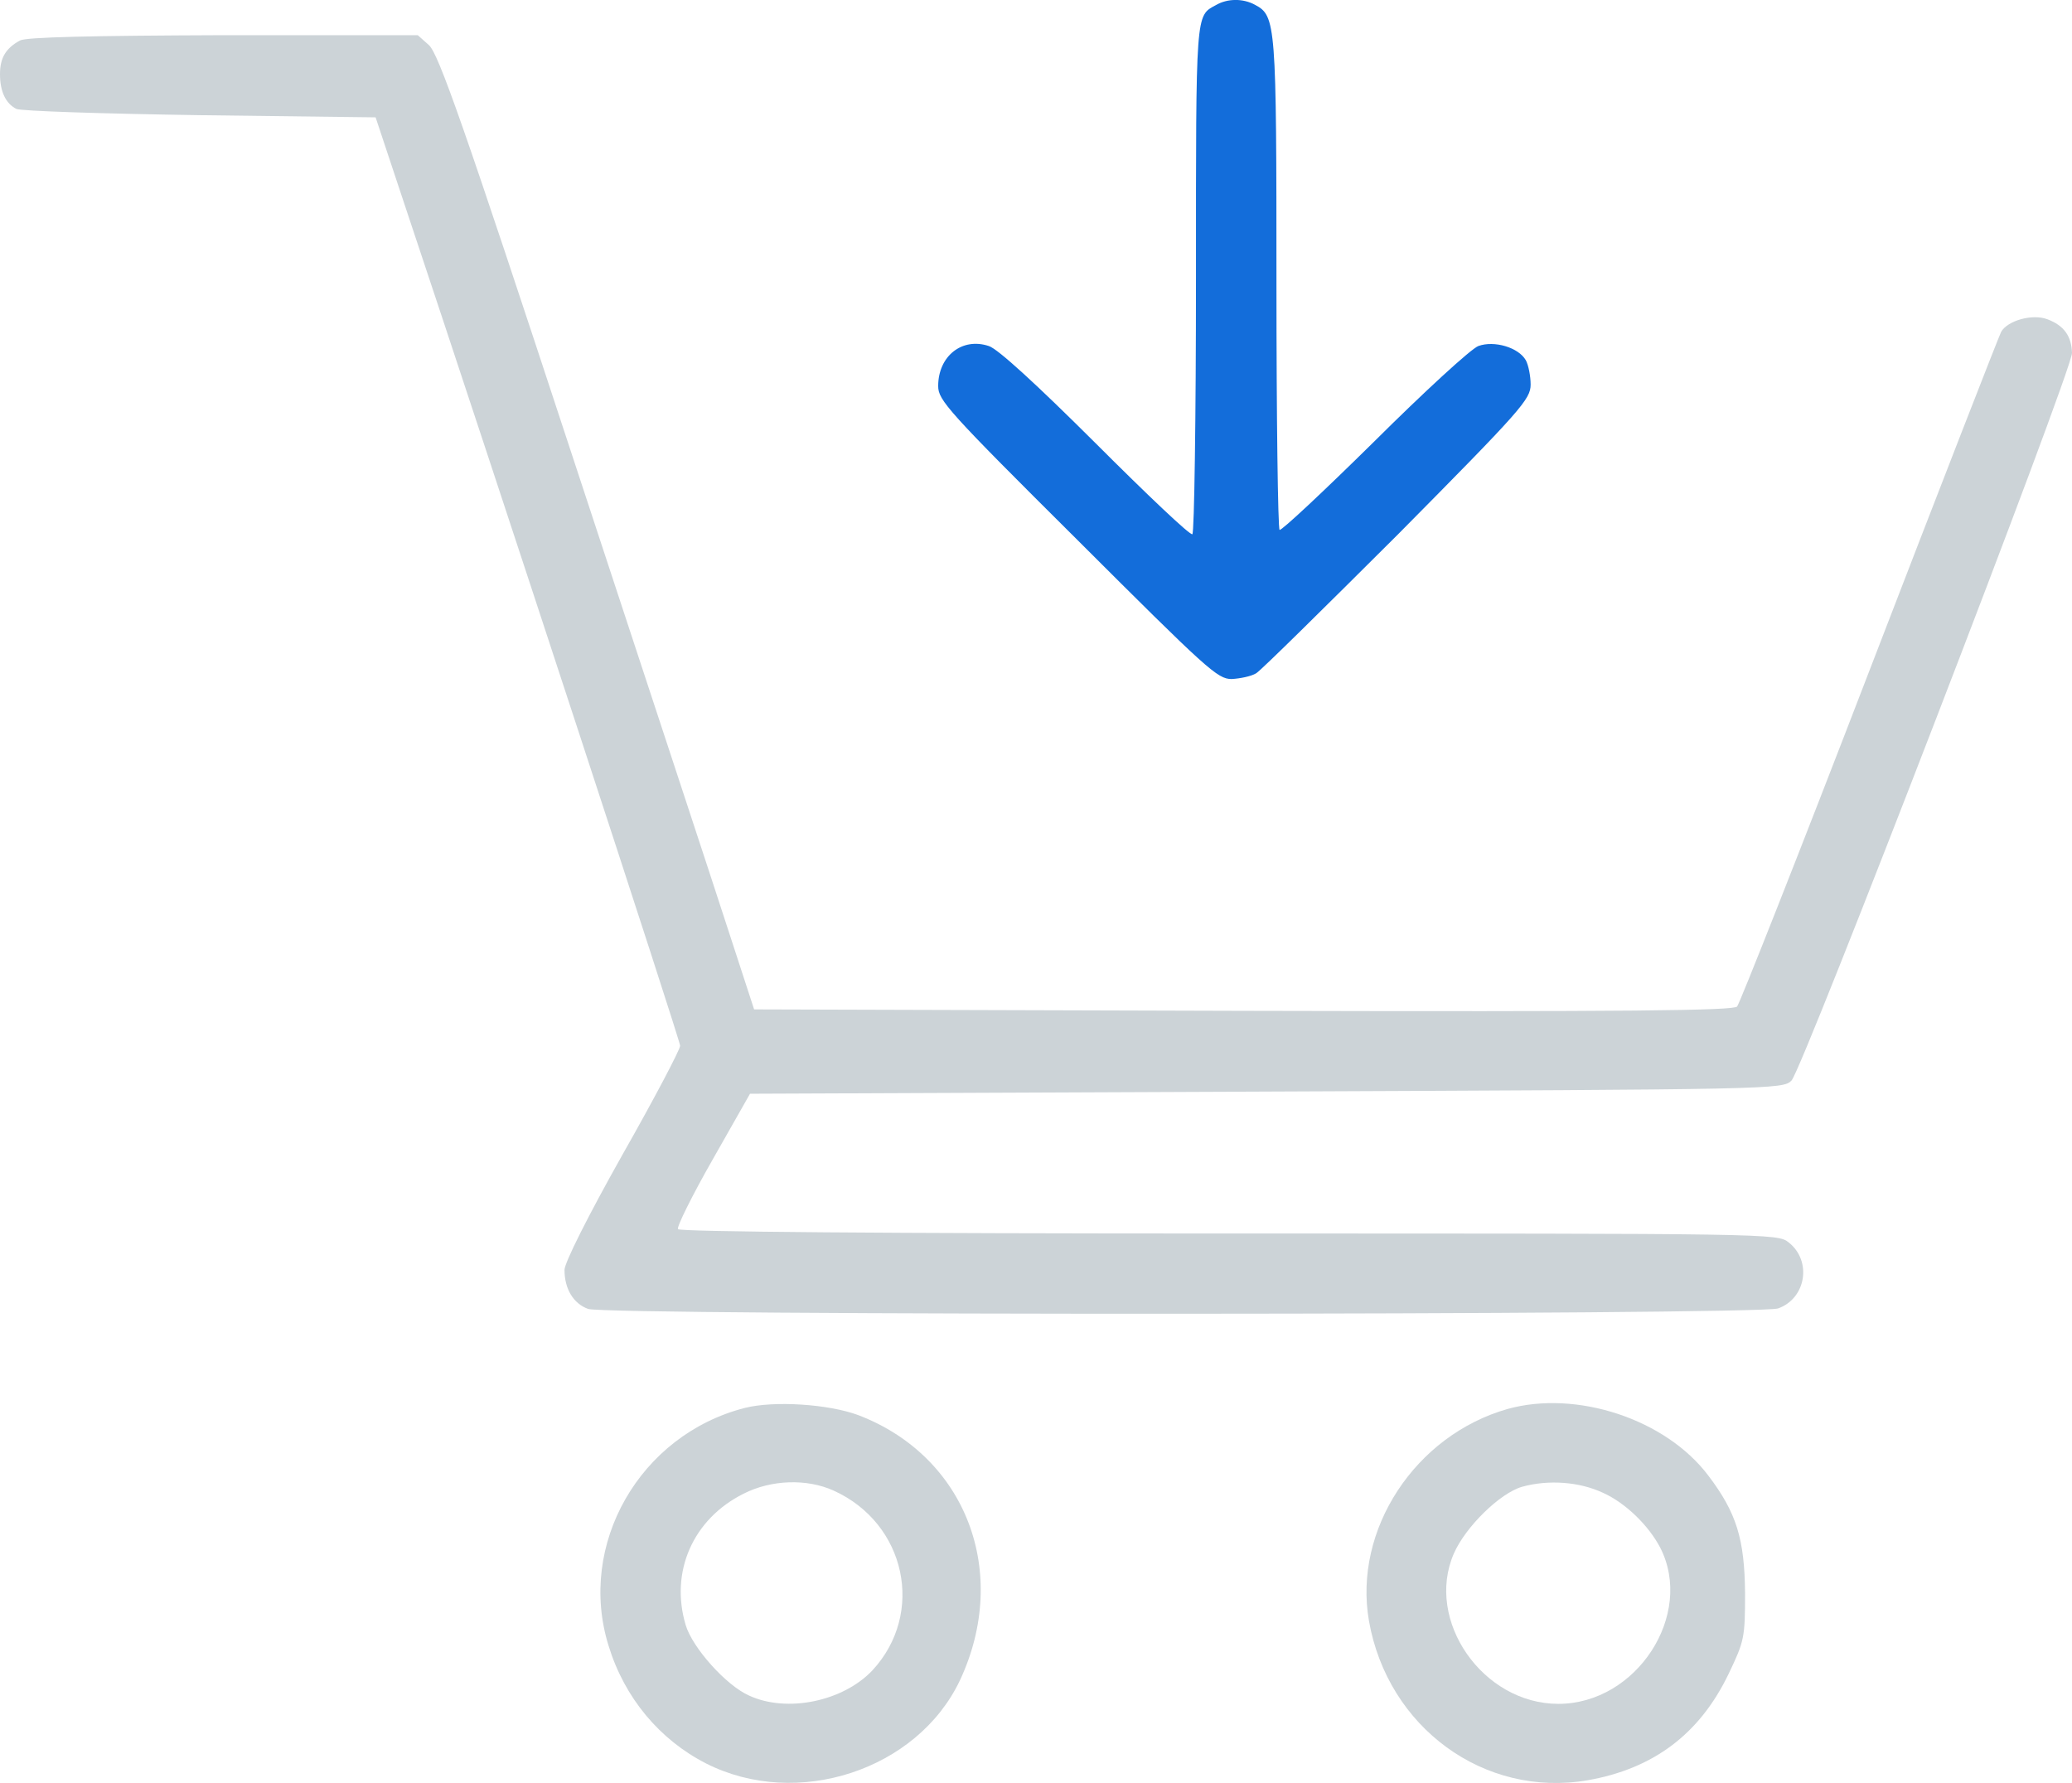 <?xml version="1.0" encoding="utf-8"?>
<!-- Generator: Adobe Illustrator 23.0.3, SVG Export Plug-In . SVG Version: 6.00 Build 0)  -->
<svg version="1.0" id="Layer_1" xmlns="http://www.w3.org/2000/svg" xmlns:xlink="http://www.w3.org/1999/xlink" x="0px" y="0px"
	 width="86px" height="74px" viewBox="0 0 86 74" style="enable-background:new 0 0 86 74;" xml:space="preserve">
<style type="text/css">
	.st0{fill:#136DDA;}
	.st1{fill:#CCD3D7;}
</style>
<g>
	<path class="st0" d="M50.47,0.21c-0.85,0.46-0.83,0.2-0.83,11.31c0,5.8-0.07,10.59-0.15,10.65c-0.09,0.06-1.88-1.64-4.02-3.78
		c-2.44-2.43-4.06-3.92-4.43-4.03c-1.11-0.37-2.1,0.42-2.1,1.66c0,0.59,0.39,1.03,5.78,6.39c5.39,5.38,5.81,5.77,6.4,5.77
		c0.35-0.02,0.81-0.11,1.02-0.24s2.84-2.73,5.89-5.77c5.11-5.16,5.5-5.6,5.5-6.21c0-0.35-0.09-0.81-0.2-1.01
		c-0.3-0.53-1.31-0.83-1.97-0.59c-0.3,0.11-2.25,1.9-4.34,3.98c-2.09,2.06-3.84,3.7-3.91,3.65c-0.07-0.07-0.13-4.68-0.13-10.24
		c0-10.78-0.02-11.09-0.89-11.55C51.6-0.07,50.95-0.07,50.47,0.21z"/>
	<path class="st1" d="M0.83,1.68C0.24,2,0,2.4,0,3.08C0,3.8,0.24,4.3,0.68,4.52C0.87,4.61,4.3,4.72,8.3,4.78l7.29,0.09l1.07,3.22
		c4.15,12.43,11.57,35.09,11.57,35.31c0,0.15-1.07,2.19-2.4,4.53c-1.44,2.56-2.4,4.48-2.4,4.77c0,0.79,0.37,1.4,0.98,1.62
		c0.79,0.28,48.57,0.26,49.39-0.02c1.16-0.41,1.42-1.97,0.44-2.74c-0.46-0.37-0.7-0.37-23.23-0.37c-14.23,0-22.79-0.07-22.87-0.18
		c-0.06-0.09,0.59-1.4,1.44-2.89l1.55-2.73l21.43-0.09c21.13-0.09,21.44-0.09,21.8-0.46C74.83,44.34,86,15.39,86,14.65
		c-0.02-0.7-0.33-1.14-1.02-1.4c-0.63-0.24-1.66,0.06-1.92,0.52c-0.09,0.17-2.55,6.48-5.46,14.04s-5.39,13.83-5.5,13.96
		c-0.13,0.17-4.37,0.22-20.48,0.18L31.3,41.89l-1.05-3.22c-0.57-1.77-3.51-10.68-6.51-19.8c-4.5-13.69-5.54-16.65-5.94-17
		l-0.46-0.41H9.26C3.78,1.48,1.09,1.54,0.83,1.68z"/>
	<path class="st1" d="M30.91,58.43c-4.36,1.12-6.96,5.67-5.65,9.87c0.66,2.16,2.12,3.9,4.04,4.88c3.78,1.92,8.77,0.28,10.54-3.44
		c2.1-4.48,0.26-9.3-4.21-11.01C34.4,58.27,32.13,58.12,30.91,58.43z M34.6,61.86c3.01,1.36,3.8,5.1,1.61,7.46
		c-1.22,1.29-3.54,1.77-5.11,1.05c-0.96-0.42-2.36-1.99-2.64-2.93c-0.66-2.21,0.3-4.4,2.4-5.45C32.02,61.4,33.5,61.36,34.6,61.86z"
		/>
	<path class="st1" d="M62.58,58.47c-3.84,1.09-6.42,5.01-5.76,8.8c0.78,4.42,4.78,7.35,9.08,6.61c2.73-0.48,4.65-1.92,5.85-4.42
		c0.65-1.36,0.68-1.49,0.68-3.35c-0.02-2.23-0.35-3.33-1.53-4.88C69.13,58.89,65.44,57.68,62.58,58.47z M66.53,61.95
		c0.94,0.42,1.9,1.36,2.38,2.28c1.42,2.78-0.98,6.48-4.23,6.48c-3.14,0-5.54-3.46-4.34-6.23c0.48-1.11,1.92-2.52,2.84-2.78
		C64.26,61.4,65.55,61.49,66.53,61.95z"/>
</g>
</svg>
